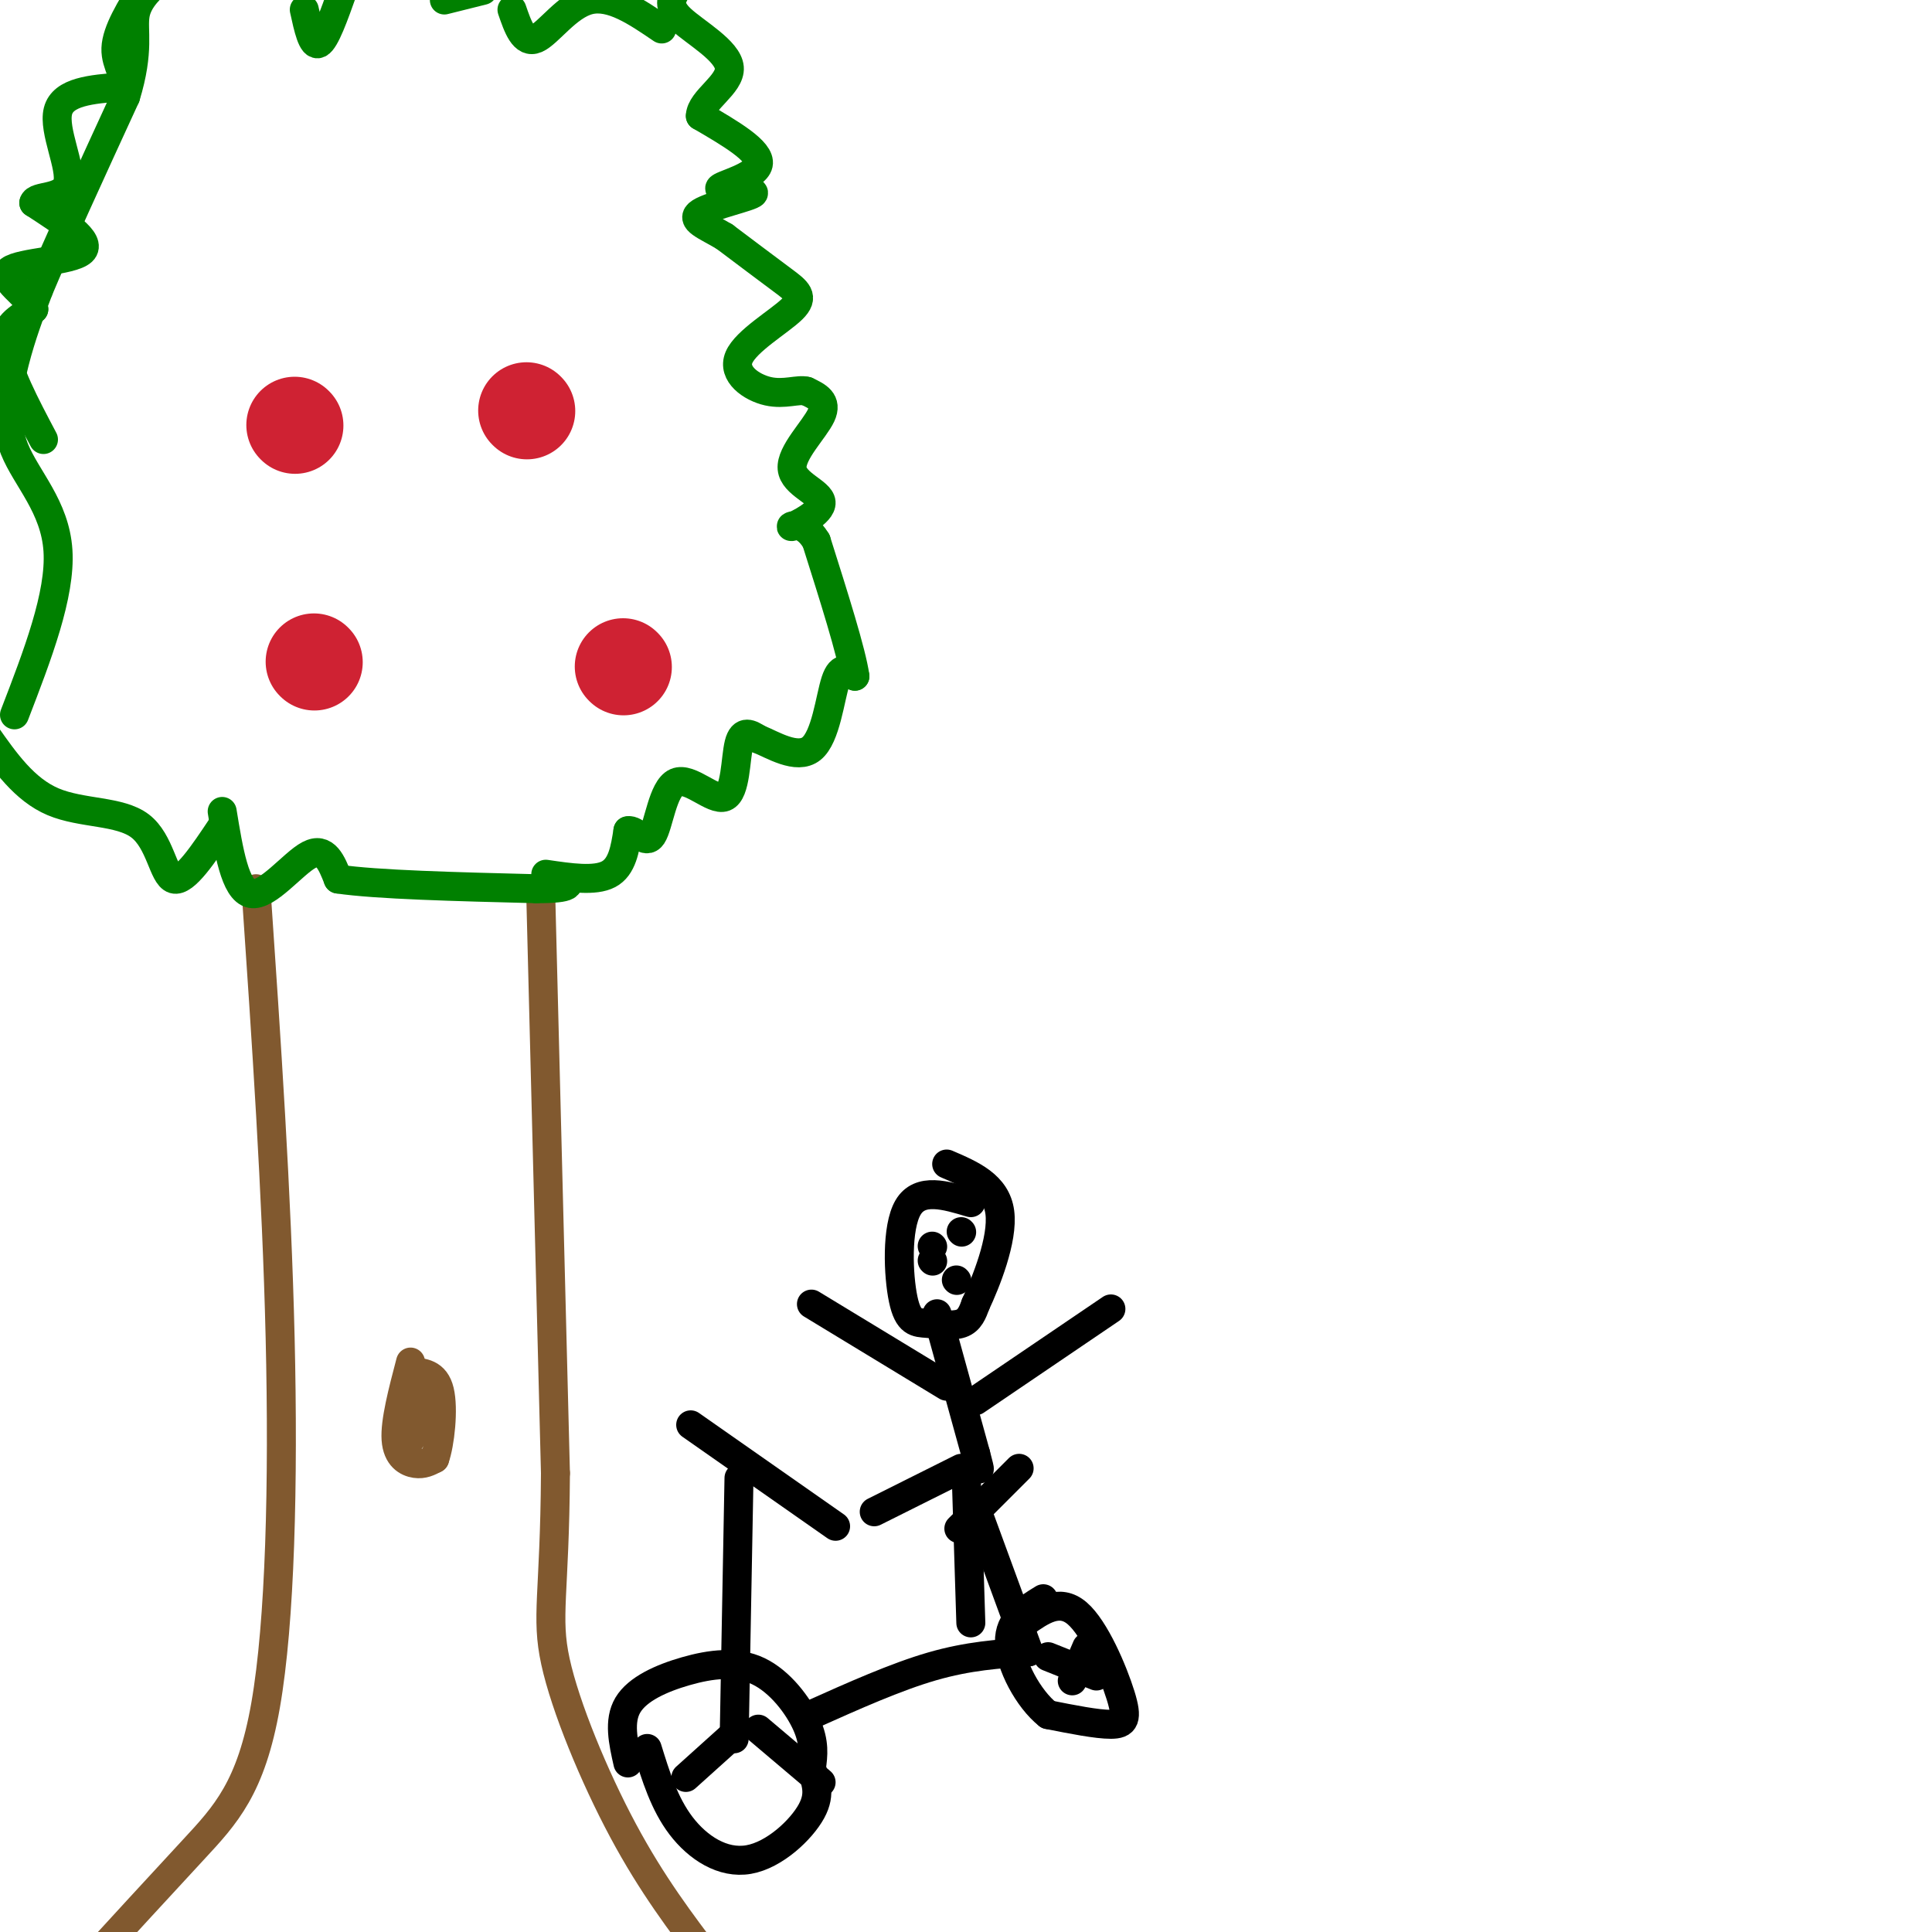 <svg viewBox='0 0 400 400' version='1.1' xmlns='http://www.w3.org/2000/svg' xmlns:xlink='http://www.w3.org/1999/xlink'><g fill='none' stroke='#81592f' stroke-width='6' stroke-linecap='round' stroke-linejoin='round'><path d='M53,184c2.143,31.452 4.286,62.905 5,93c0.714,30.095 -0.000,58.833 -3,76c-3.000,17.167 -8.286,22.762 -15,30c-6.714,7.238 -14.857,16.119 -23,25'/><path d='M112,187c0.000,0.000 3.000,118.000 3,118'/><path d='M115,305c-0.155,25.321 -2.042,29.625 0,39c2.042,9.375 8.012,23.821 14,35c5.988,11.179 11.994,19.089 18,27'/></g>
<g fill='none' stroke='#008000' stroke-width='6' stroke-linecap='round' stroke-linejoin='round'><path d='M113,181c5.083,0.750 10.167,1.500 13,0c2.833,-1.500 3.417,-5.250 4,-9'/><path d='M130,172c1.601,-0.403 3.603,3.088 5,1c1.397,-2.088 2.189,-9.756 5,-11c2.811,-1.244 7.641,3.934 10,3c2.359,-0.934 2.245,-7.981 3,-11c0.755,-3.019 2.377,-2.009 4,-1'/><path d='M157,153c2.857,1.119 8.000,4.417 11,2c3.000,-2.417 3.857,-10.548 5,-14c1.143,-3.452 2.571,-2.226 4,-1'/><path d='M177,140c-0.667,-4.833 -4.333,-16.417 -8,-28'/><path d='M169,112c-2.860,-4.779 -6.009,-2.725 -5,-3c1.009,-0.275 6.178,-2.878 6,-5c-0.178,-2.122 -5.702,-3.764 -6,-7c-0.298,-3.236 4.629,-8.068 6,-11c1.371,-2.932 -0.815,-3.966 -3,-5'/><path d='M167,81c-1.735,-0.493 -4.573,0.774 -8,0c-3.427,-0.774 -7.444,-3.589 -6,-7c1.444,-3.411 8.350,-7.418 11,-10c2.650,-2.582 1.043,-3.738 -2,-6c-3.043,-2.262 -7.521,-5.631 -12,-9'/><path d='M150,49c-3.815,-2.285 -7.351,-3.499 -5,-5c2.351,-1.501 10.589,-3.289 11,-4c0.411,-0.711 -7.005,-0.345 -7,-1c0.005,-0.655 7.430,-2.330 8,-5c0.570,-2.670 -5.715,-6.335 -12,-10'/><path d='M145,24c0.083,-3.286 6.292,-6.500 6,-10c-0.292,-3.500 -7.083,-7.286 -10,-10c-2.917,-2.714 -1.958,-4.357 -1,-6'/><path d='M46,171c-3.887,5.827 -7.774,11.655 -10,11c-2.226,-0.655 -2.792,-7.792 -7,-11c-4.208,-3.208 -12.060,-2.488 -18,-5c-5.940,-2.512 -9.970,-8.256 -14,-14'/><path d='M46,168c1.333,8.178 2.667,16.356 6,17c3.333,0.644 8.667,-6.244 12,-8c3.333,-1.756 4.667,1.622 6,5'/><path d='M70,182c7.833,1.167 24.417,1.583 41,2'/><path d='M111,184c7.833,0.000 6.917,-1.000 6,-2'/><path d='M3,148c4.792,-12.440 9.583,-24.881 9,-34c-0.583,-9.119 -6.542,-14.917 -9,-21c-2.458,-6.083 -1.417,-12.452 0,-18c1.417,-5.548 3.208,-10.274 5,-15'/><path d='M8,60c3.833,-9.167 10.917,-24.583 18,-40'/><path d='M26,20c2.978,-9.644 1.422,-13.756 2,-17c0.578,-3.244 3.289,-5.622 6,-8'/><path d='M63,2c0.833,3.833 1.667,7.667 3,7c1.333,-0.667 3.167,-5.833 5,-11'/><path d='M92,0c0.000,0.000 8.000,-2.000 8,-2'/><path d='M106,2c1.222,3.556 2.444,7.111 5,6c2.556,-1.111 6.444,-6.889 11,-8c4.556,-1.111 9.778,2.444 15,6'/><path d='M9,91c-3.833,-7.250 -7.667,-14.500 -8,-19c-0.333,-4.500 2.833,-6.250 6,-8'/><path d='M7,64c-1.214,-2.929 -7.250,-6.250 -5,-8c2.250,-1.750 12.786,-1.929 15,-4c2.214,-2.071 -3.893,-6.036 -10,-10'/><path d='M7,42c0.310,-1.619 6.083,-0.667 7,-4c0.917,-3.333 -3.024,-10.952 -2,-15c1.024,-4.048 7.012,-4.524 13,-5'/><path d='M25,18c1.533,-1.978 -1.133,-4.422 -1,-8c0.133,-3.578 3.067,-8.289 6,-13'/></g>
<g fill='none' stroke='#000000' stroke-width='6' stroke-linecap='round' stroke-linejoin='round'><path d='M130,365c-0.982,-4.352 -1.965,-8.705 0,-12c1.965,-3.295 6.877,-5.533 12,-7c5.123,-1.467 10.456,-2.164 15,0c4.544,2.164 8.298,7.190 10,11c1.702,3.810 1.351,6.405 1,9'/><path d='M168,366c0.742,2.764 2.096,5.174 0,9c-2.096,3.826 -7.641,9.069 -13,10c-5.359,0.931 -10.531,-2.448 -14,-7c-3.469,-4.552 -5.234,-10.276 -7,-16'/><path d='M152,360c0.000,0.000 1.000,-54.000 1,-54'/><path d='M143,295c0.000,0.000 30.000,21.000 30,21'/><path d='M168,355c8.750,-3.917 17.500,-7.833 25,-10c7.500,-2.167 13.750,-2.583 20,-3'/><path d='M213,342c0.000,0.000 -11.000,-30.000 -11,-30'/><path d='M202,313c-2.250,2.250 -4.500,4.500 -3,3c1.500,-1.500 6.750,-6.750 12,-12'/><path d='M212,336c3.649,-2.577 7.298,-5.155 11,-2c3.702,3.155 7.458,12.042 9,17c1.542,4.958 0.869,5.988 -2,6c-2.869,0.012 -7.935,-0.994 -13,-2'/><path d='M217,355c-4.111,-3.244 -7.889,-10.356 -8,-15c-0.111,-4.644 3.444,-6.822 7,-9'/><path d='M201,249c-5.281,-1.584 -10.561,-3.167 -13,1c-2.439,4.167 -2.035,14.086 -1,19c1.035,4.914 2.702,4.823 5,5c2.298,0.177 5.228,0.622 7,0c1.772,-0.622 2.386,-2.311 3,-4'/><path d='M202,270c2.067,-4.400 5.733,-13.400 5,-19c-0.733,-5.600 -5.867,-7.800 -11,-10'/><path d='M194,272c0.000,0.000 8.000,29.000 8,29'/><path d='M202,301c1.333,5.000 0.667,3.000 0,1'/><path d='M202,290c0.000,0.000 28.000,-19.000 28,-19'/><path d='M196,287c0.000,0.000 -28.000,-17.000 -28,-17'/><path d='M199,304c0.000,0.000 -18.000,9.000 -18,9'/><path d='M200,304c0.000,0.000 1.000,32.000 1,32'/><path d='M152,359c0.000,0.000 -10.000,9.000 -10,9'/><path d='M157,358c0.000,0.000 13.000,11.000 13,11'/><path d='M222,348c0.000,0.000 3.000,-7.000 3,-7'/><path d='M217,343c0.000,0.000 10.000,4.000 10,4'/><path d='M193,258c0.000,0.000 0.100,0.100 0.1,0.1'/><path d='M199,255c0.000,0.000 0.100,0.100 0.1,0.1'/><path d='M193,261c0.000,0.000 0.100,0.100 0.1,0.1'/><path d='M198,265c0.000,0.000 0.100,0.100 0.1,0.1'/></g>
<g fill='none' stroke='#81592f' stroke-width='6' stroke-linecap='round' stroke-linejoin='round'><path d='M85,282c-1.622,6.178 -3.244,12.356 -3,16c0.244,3.644 2.356,4.756 4,5c1.644,0.244 2.822,-0.378 4,-1'/><path d='M90,302c1.111,-3.089 1.889,-10.311 1,-14c-0.889,-3.689 -3.444,-3.844 -6,-4'/><path d='M85,284c-1.000,1.667 -0.500,7.833 0,14'/><path d='M85,298c0.400,-0.756 1.400,-9.644 2,-12c0.600,-2.356 0.800,1.822 1,6'/><path d='M88,292c0.167,1.333 0.083,1.667 0,2'/></g>
<g fill='none' stroke='#cf2233' stroke-width='20' stroke-linecap='round' stroke-linejoin='round'><path d='M129,138c0.000,0.000 0.100,0.100 0.1,0.1'/><path d='M65,137c0.000,0.000 0.100,0.100 0.1,0.1'/><path d='M61,88c0.000,0.000 0.100,0.100 0.1,0.1'/><path d='M109,85c0.000,0.000 0.100,0.100 0.1,0.1'/></g>
</svg>